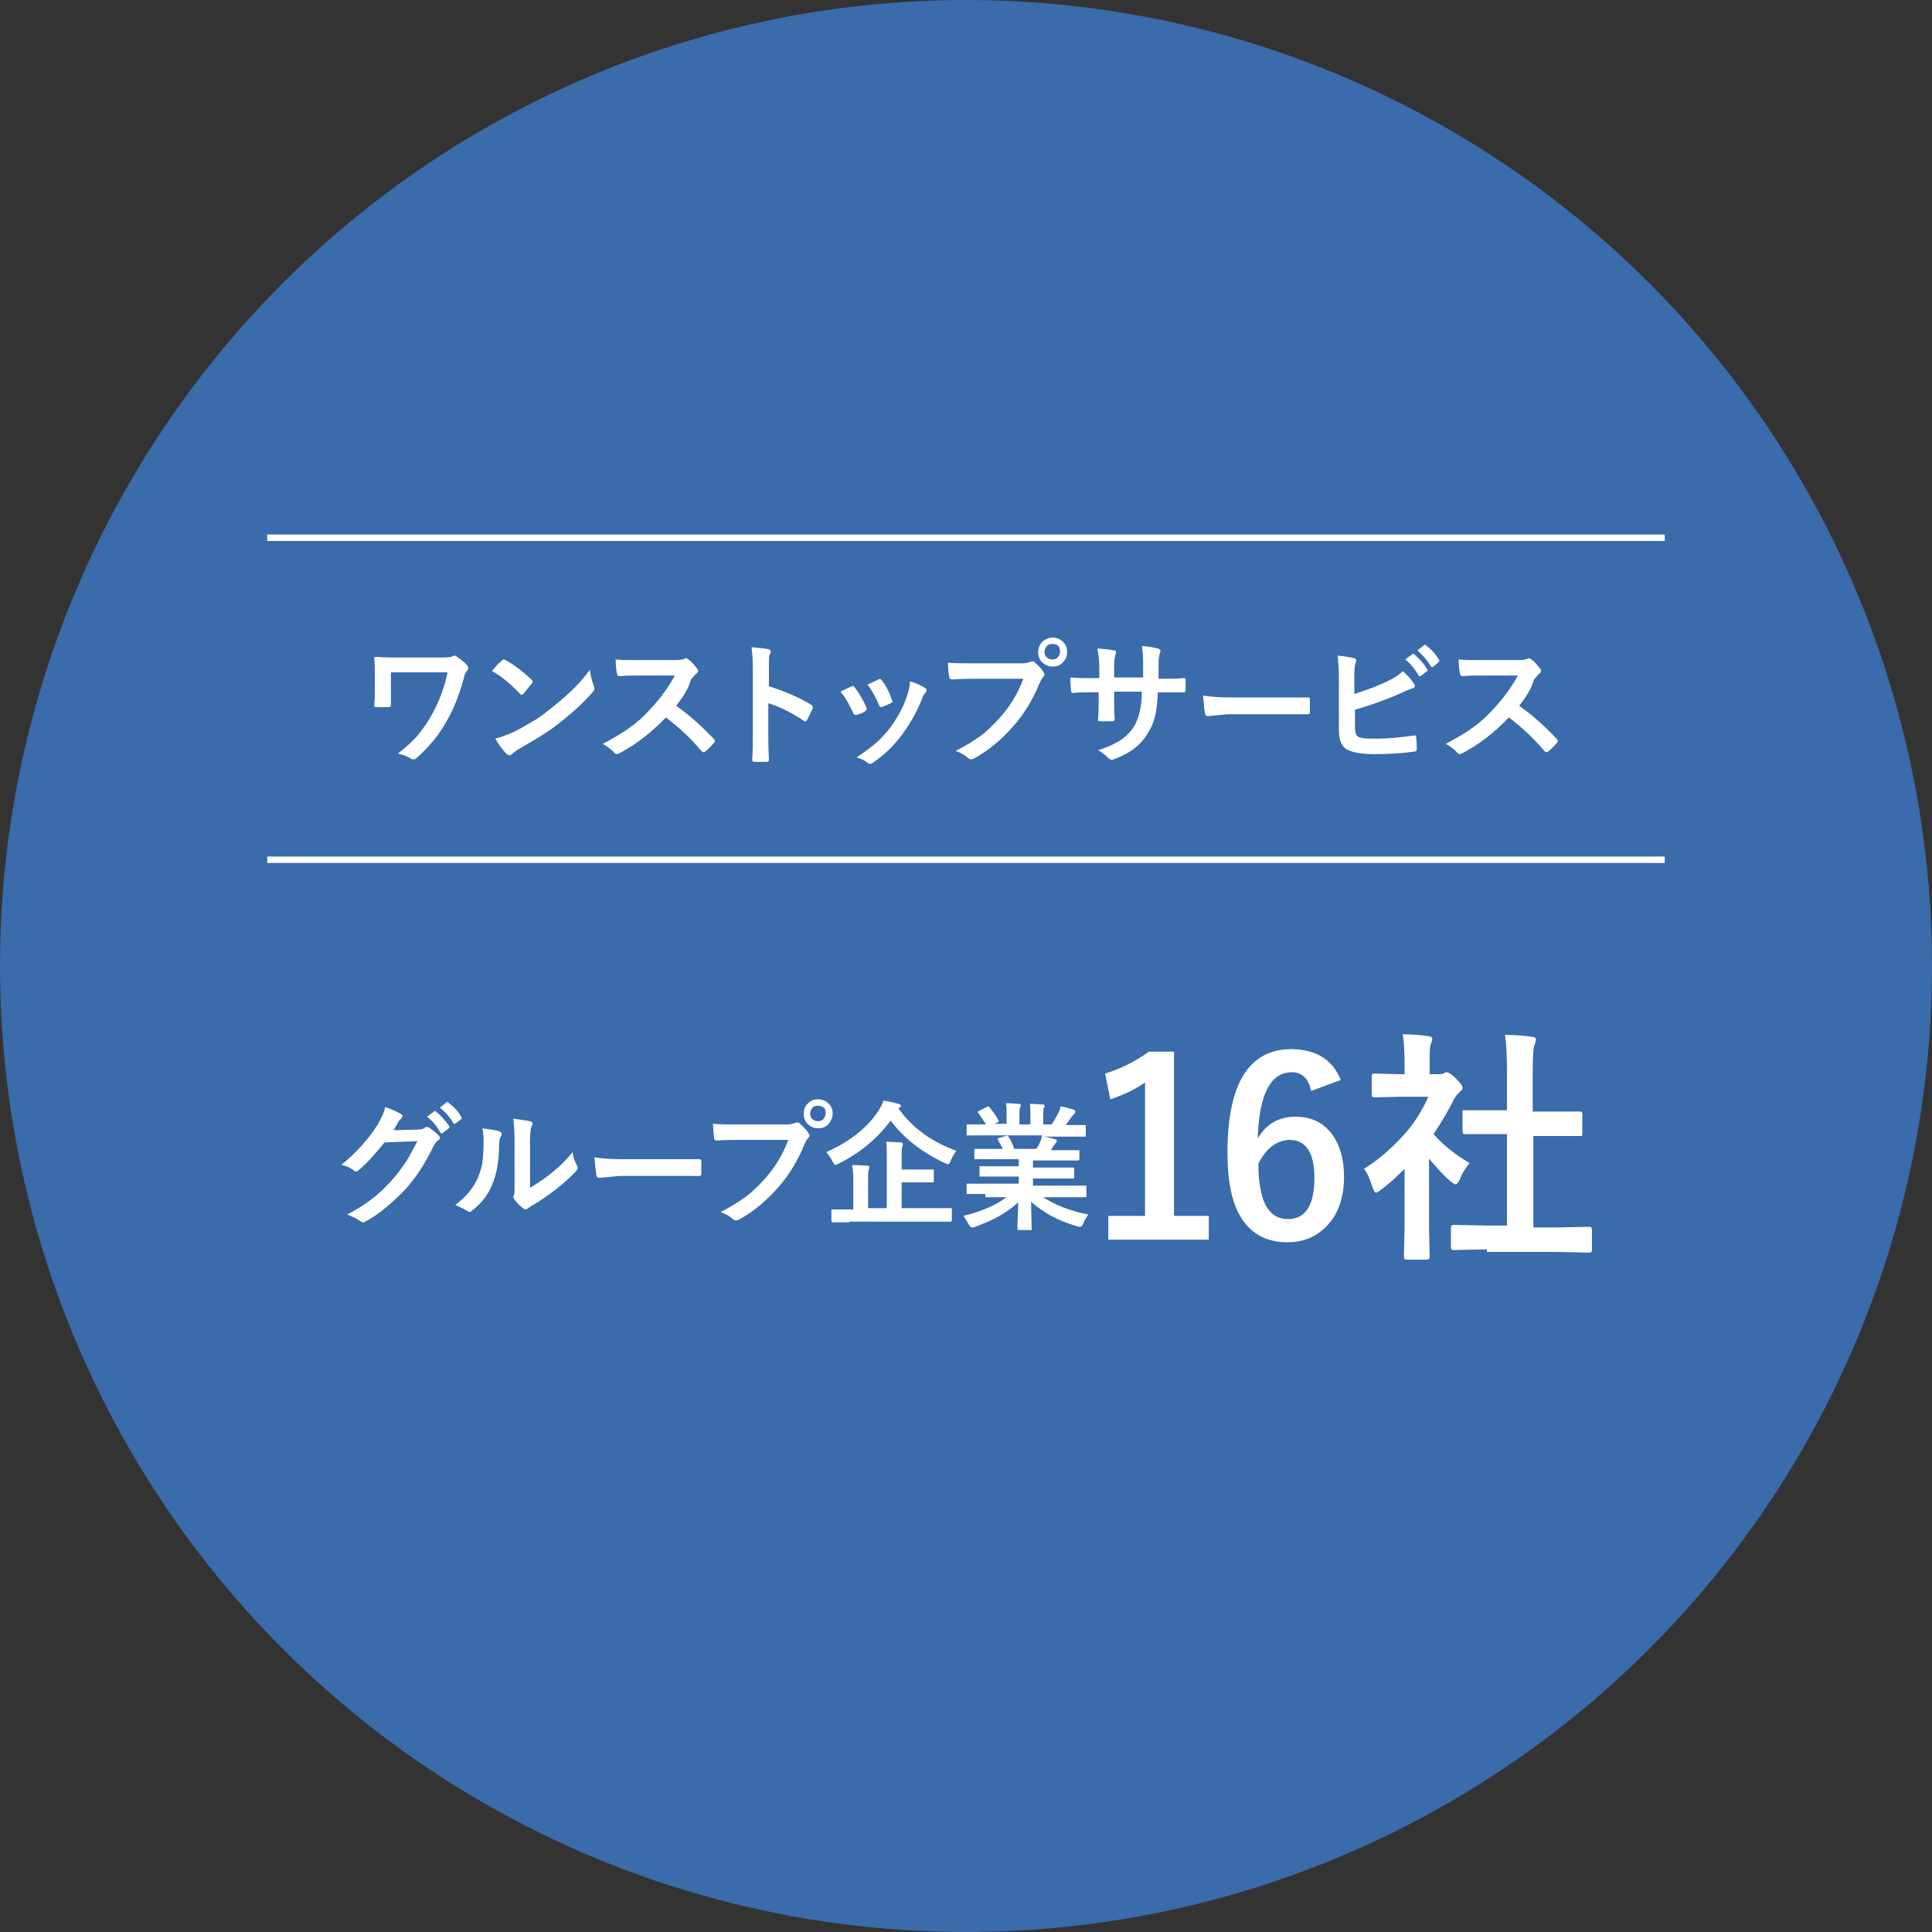 <?xml version="1.0" encoding="utf-8"?>
<!-- Generator: Adobe Illustrator 24.2.1, SVG Export Plug-In . SVG Version: 6.00 Build 0)  -->
<!DOCTYPE svg PUBLIC "-//W3C//DTD SVG 1.1//EN" "http://www.w3.org/Graphics/SVG/1.1/DTD/svg11.dtd">
<svg version="1.1" id="レイヤー_1" xmlns:x="http://ns.adobe.com/Extensibility/1.0/" xmlns:i="http://ns.adobe.com/AdobeIllustrator/10.0/" xmlns:graph="http://ns.adobe.com/Graphs/1.0/"
	 xmlns="http://www.w3.org/2000/svg" xmlns:xlink="http://www.w3.org/1999/xlink" x="0px" y="0px" viewBox="0 0 300 300"
	 style="enable-background:new 0 0 300 300;" xml:space="preserve">
<rect x="0" y="0" width="300" height="300" fill="#333333" stroke="none"/>
<style type="text/css">
	.st0{fill:#3A6BAA;}
	.st1{fill:none;}
	.st2{fill:#FFFFFF;}
	.st3{fill:none;stroke:#FFFFFF;stroke-miterlimit:10;}
</style>
<g>
	<circle class="st0" cx="150" cy="150" r="150"/>
</g>
<circle class="st1" cx="150" cy="150" r="150"/>
<g>
	<g>
		<path class="st2" d="M60.7,104.3v2.6c0,1.2,0,2,0,2.5c0,0.2,0,0.3-0.1,0.3c0,0-0.1,0.1-0.3,0.1c-0.3,0-0.6,0-0.9,0s-0.6,0-0.9,0
			c-0.3,0-0.4-0.1-0.4-0.2c0.1-0.9,0.1-1.8,0.1-2.7v-2c0-1.1,0-2-0.1-2.7c0-0.1,0.1-0.2,0.3-0.2c1.2,0.1,2.4,0.1,3.5,0.1H69
			c0.6,0,1.1-0.1,1.3-0.2c0.1-0.1,0.2-0.1,0.3-0.1c0.1,0,0.2,0.1,0.4,0.2c0.7,0.5,1.2,0.9,1.6,1.4c0.1,0.1,0.1,0.2,0.1,0.4
			c0,0.1-0.1,0.3-0.2,0.4c-0.2,0.2-0.4,0.6-0.5,1.2c-0.7,2.5-1.5,4.6-2.6,6.5c-1.2,2.2-2.8,4.1-4.7,5.8c-0.2,0.2-0.3,0.2-0.5,0.2
			c-0.1,0-0.3,0-0.4-0.1c-0.6-0.4-1.3-0.6-2-0.8c1.3-1,2.4-2,3.3-3.1c0.7-0.9,1.4-1.9,2-3c1.1-2,1.9-4.1,2.4-6.5H60.7z"/>
		<path class="st2" d="M76.4,104.2c0.3-0.4,0.8-1,1.5-1.6c0.1-0.1,0.2-0.2,0.3-0.2c0.1,0,0.2,0,0.3,0.1c1.3,0.7,2.6,1.7,4,3
			c0.1,0.1,0.2,0.2,0.2,0.3s0,0.2-0.1,0.3c-0.5,0.6-0.9,1.1-1.3,1.6c-0.1,0.1-0.2,0.2-0.3,0.2c-0.1,0-0.2-0.1-0.3-0.2
			C79.4,106.3,78,105.1,76.4,104.2z M76.9,114.7c1.1-0.3,2.1-0.7,2.8-1c1.4-0.7,2.5-1.4,3.4-1.9c0.8-0.5,1.7-1.2,2.7-2
			c1.4-1.1,2.5-2.1,3.4-3c0.8-0.8,1.6-1.7,2.4-2.8c0.1,0.9,0.3,1.7,0.6,2.5c0.1,0.2,0.1,0.3,0.1,0.4c0,0.2-0.1,0.4-0.3,0.6
			c-1.2,1.4-2.8,2.9-4.8,4.5c-1.7,1.4-3.8,2.7-6.3,4.1c-0.7,0.4-1.2,0.8-1.4,1c-0.1,0.1-0.3,0.2-0.4,0.2s-0.2-0.1-0.4-0.2
			C77.9,116.3,77.4,115.5,76.9,114.7z"/>
		<path class="st2" d="M105,109.6c2,1.4,3.9,3.1,5.8,5.1c0.1,0.1,0.2,0.2,0.2,0.3s0,0.2-0.1,0.3c-0.4,0.5-0.9,1-1.4,1.4
			c-0.1,0.1-0.2,0.1-0.3,0.1s-0.2-0.1-0.3-0.2c-1.6-1.9-3.4-3.6-5.5-5.2c-2.2,2.3-4.5,4.1-7.1,5.5c-0.3,0.1-0.4,0.2-0.5,0.2
			c-0.1,0-0.3-0.1-0.4-0.2c-0.4-0.5-1-0.9-1.8-1.4c1.7-0.9,3.1-1.7,4.3-2.6c1-0.7,2-1.6,3-2.7c1.5-1.6,2.8-3.3,3.9-5.3l-5.4,0
			c-1.1,0-2.2,0-3.3,0.1c-0.1,0-0.2-0.1-0.3-0.4c-0.1-0.5-0.2-1.3-0.2-2.2c0.8,0.1,1.9,0.1,3.5,0.1h5.8c0.7,0,1.2-0.1,1.4-0.2
			c0.1-0.1,0.2-0.1,0.2-0.1c0.1,0,0.2,0.1,0.4,0.2c0.5,0.4,0.9,0.8,1.4,1.5c0.1,0.1,0.1,0.2,0.1,0.3c0,0.1-0.1,0.3-0.3,0.4
			c-0.3,0.3-0.5,0.6-0.8,0.9C106.9,107,106,108.3,105,109.6z"/>
		<path class="st2" d="M119.2,106.5c2.6,0.8,4.9,1.8,6.7,2.9c0.2,0.1,0.3,0.2,0.3,0.4c0,0.1,0,0.1,0,0.2c-0.3,0.7-0.6,1.3-0.9,1.8
			c-0.1,0.2-0.2,0.2-0.3,0.2c-0.1,0-0.2,0-0.2-0.1c-2-1.3-3.8-2.2-5.5-2.7v4.6c0,0.8,0,2.1,0.1,4.1c0,0,0,0,0,0.1
			c0,0.2-0.1,0.3-0.4,0.3c-0.3,0-0.6,0-0.9,0c-0.3,0-0.6,0-0.9,0c-0.3,0-0.4-0.1-0.4-0.3c0.1-1.4,0.1-2.7,0.1-4.1v-10.3
			c0-1.3-0.1-2.3-0.2-3.1c1.2,0.1,2.1,0.2,2.6,0.3c0.3,0.1,0.4,0.2,0.4,0.4c0,0.1-0.1,0.3-0.2,0.5c-0.1,0.2-0.1,0.8-0.1,2V106.5z"/>
		<path class="st2" d="M130.5,107.4c0.4-0.2,1-0.5,1.7-0.8c0.1,0,0.2-0.1,0.2-0.1c0.1,0,0.2,0.1,0.3,0.2c0.8,1.1,1.4,2.1,1.8,3.1
			c0.1,0.2,0.1,0.3,0.1,0.3c0,0.1-0.1,0.2-0.2,0.3c-0.4,0.3-0.9,0.5-1.4,0.6c-0.1,0-0.1,0-0.2,0c-0.1,0-0.3-0.1-0.3-0.3
			C131.9,109.5,131.3,108.3,130.5,107.4z M141.3,105.8c1.1,0.3,1.8,0.7,2.3,1c0.2,0.1,0.3,0.3,0.3,0.4c0,0.1-0.1,0.2-0.2,0.4
			c-0.2,0.1-0.4,0.5-0.6,1.1c-0.9,2.2-2,4-3.2,5.6c-1.3,1.7-2.7,3-4.3,4.1c-0.2,0.2-0.4,0.2-0.5,0.2s-0.2,0-0.3-0.1
			c-0.5-0.4-1.1-0.7-1.8-0.9c1.4-0.9,2.4-1.7,3.1-2.3c0.7-0.6,1.3-1.3,1.9-2c1.2-1.6,2.2-3.3,2.8-5.1
			C141.1,107.3,141.3,106.5,141.3,105.8z M134.7,106.3c0.9-0.4,1.5-0.7,1.7-0.8c0.1,0,0.2-0.1,0.2-0.1c0.1,0,0.2,0.1,0.3,0.2
			c0.7,0.9,1.2,1.9,1.6,3.1c0,0.1,0.1,0.2,0.1,0.2c0,0.1-0.1,0.2-0.3,0.3c-0.4,0.2-0.9,0.4-1.4,0.6c-0.1,0-0.1,0-0.1,0
			c-0.1,0-0.2-0.1-0.3-0.3C136,108.3,135.4,107.2,134.7,106.3z"/>
		<path class="st2" d="M147.2,102.9c0.9,0.1,2.2,0.1,4,0.1h7.5c0.5,0,0.9-0.1,1.2-0.2c0.1-0.1,0.2-0.1,0.4-0.1c0.1,0,0.3,0,0.3,0.1
			c0.6,0.5,1.1,1,1.4,1.5c0.1,0.2,0.2,0.3,0.2,0.4c0,0.1-0.1,0.3-0.2,0.4c-0.1,0.1-0.3,0.4-0.5,0.8c-1.1,2.7-2.5,5-4.1,6.8
			c-1.9,2.2-3.9,3.8-6,5c-0.2,0.1-0.4,0.2-0.6,0.2s-0.4-0.1-0.5-0.2c-0.4-0.4-1.1-0.8-1.9-1.1c1.6-0.8,3-1.7,4.1-2.5
			c1-0.8,1.9-1.7,2.8-2.7c1.6-1.8,2.8-3.8,3.6-6h-7.6c-0.8,0-1.9,0-3.5,0.1c-0.2,0-0.4-0.1-0.4-0.4
			C147.3,104.6,147.2,103.9,147.2,102.9z M163.4,99c0.7,0,1.2,0.2,1.7,0.7c0.4,0.4,0.6,0.9,0.6,1.5c0,0.7-0.2,1.2-0.7,1.7
			c-0.4,0.4-0.9,0.6-1.5,0.6c-0.7,0-1.2-0.2-1.7-0.7c-0.4-0.4-0.6-0.9-0.6-1.5c0-0.7,0.3-1.3,0.7-1.7C162.4,99.2,162.9,99,163.4,99z
			 M163.4,100c-0.4,0-0.7,0.1-0.9,0.4c-0.2,0.2-0.3,0.5-0.3,0.8c0,0.4,0.1,0.7,0.4,0.9c0.2,0.2,0.5,0.3,0.8,0.3
			c0.4,0,0.7-0.1,0.9-0.4c0.2-0.2,0.3-0.5,0.3-0.9c0-0.4-0.1-0.7-0.4-0.9C164.1,100.1,163.8,100,163.4,100z"/>
		<path class="st2" d="M179.9,105.4h0.7c1.1,0,2.2,0,3.2-0.1c0,0,0,0,0.1,0c0.1,0,0.2,0.1,0.2,0.3c0,0.3,0,0.5,0,0.8
			c0,0.3,0,0.6,0,0.8c0,0.2-0.1,0.3-0.3,0.3c0,0,0,0-0.1,0l-3,0h-0.9c-0.1,1.6-0.2,2.9-0.5,3.9c-0.2,0.9-0.6,1.7-1.1,2.5
			c-1,1.7-2.6,3-5,3.9c-0.3,0.1-0.5,0.2-0.6,0.2c-0.1,0-0.2-0.1-0.4-0.2c-0.6-0.6-1.1-1-1.7-1.3c1.6-0.5,2.8-1.1,3.7-1.7
			c0.8-0.6,1.4-1.2,1.9-2c0.4-0.7,0.7-1.5,0.9-2.4c0.2-0.8,0.3-1.8,0.3-3H173v0.8c0,1.6,0,2.7,0.1,3.5c0,0.2-0.1,0.3-0.4,0.3
			c-0.3,0-0.6,0-0.9,0s-0.6,0-0.9,0c-0.3,0-0.4-0.1-0.4-0.2c0,0,0,0,0-0.1c0.1-1.2,0.1-2.3,0.1-3.4v-0.8H170c-1.2,0-2.4,0-3.5,0.1
			c-0.1,0-0.2-0.1-0.2-0.4c0-0.2-0.1-0.9-0.1-2c1,0.1,2.3,0.1,3.9,0.1h0.6v-1.5c0-1.1-0.1-2.1-0.3-3.1c1.4,0.1,2.2,0.2,2.6,0.3
			c0.2,0,0.3,0.1,0.3,0.3c0,0.1,0,0.2-0.1,0.4c-0.1,0.3-0.2,0.9-0.2,2v1.5h4.5l0-2.1c0-0.1,0-0.2,0-0.4c0-1-0.1-1.8-0.2-2.4
			c1.3,0.1,2.1,0.3,2.5,0.4c0.3,0.1,0.4,0.2,0.4,0.3c0,0.1,0,0.2-0.1,0.4c-0.1,0.3-0.2,0.9-0.2,1.8V105.4z"/>
		<path class="st2" d="M186.8,108c1.1,0.2,2.6,0.3,4.5,0.3h6.8c0.7,0,1.5,0,2.6,0c1.3,0,2.1,0,2.3,0c0,0,0.1,0,0.1,0
			c0.2,0,0.3,0.1,0.3,0.3c0,0.3,0,0.7,0,1c0,0.3,0,0.7,0,1c0,0.2-0.1,0.3-0.3,0.3H203c-2.1,0-3.7,0-4.7,0h-7.6l-3.1,0.3
			c-0.3,0-0.4-0.1-0.5-0.4C187,110,186.9,109.2,186.8,108z"/>
		<path class="st2" d="M210.5,107.7c1.9-0.6,3.7-1.3,5.1-2c1-0.5,1.8-1,2.2-1.5c0.6,0.5,1.2,1.1,1.7,1.9c0.1,0.1,0.2,0.3,0.2,0.4
			c0,0.2-0.1,0.3-0.4,0.4c-0.3,0.1-0.9,0.3-1.7,0.7c-2,0.9-4.4,1.8-7.2,2.6v2.8c0,0.5,0.1,0.9,0.2,1.1c0.1,0.2,0.3,0.3,0.5,0.4
			c0.6,0.2,1.4,0.2,2.6,0.2c1.9,0,3.8-0.2,5.9-0.5c0,0,0.1,0,0.1,0c0.1,0,0.2,0.1,0.2,0.3c0.1,0.8,0.1,1.4,0.1,1.8
			c0,0.2-0.1,0.4-0.4,0.4c-2,0.3-4.1,0.4-6.2,0.4c-1.8,0-3.1-0.2-4-0.6c-1-0.4-1.5-1.5-1.5-3.1v-7.8c0-1.7-0.1-3-0.2-3.8
			c1.2,0.1,2.1,0.3,2.6,0.4c0.2,0.1,0.3,0.2,0.3,0.3c0,0.1,0,0.3-0.1,0.4c-0.1,0.3-0.2,0.9-0.2,1.9V107.7z M218.2,102.4l1.1-0.8
			c0,0,0.1-0.1,0.1-0.1c0.1,0,0.1,0,0.2,0.1c0.7,0.6,1.4,1.3,2,2.3c0,0.1,0.1,0.1,0.1,0.1c0,0.1,0,0.1-0.1,0.2l-0.9,0.7
			c-0.1,0-0.1,0.1-0.2,0.1c-0.1,0-0.1,0-0.2-0.1C219.7,103.9,219,103,218.2,102.4z M220.1,101l1-0.8c0.1,0,0.1-0.1,0.1-0.1
			c0,0,0.1,0,0.2,0.1c0.8,0.6,1.5,1.3,2,2.2c0,0.1,0.1,0.1,0.1,0.2c0,0.1,0,0.1-0.1,0.2l-0.8,0.7c-0.1,0-0.1,0.1-0.2,0.1
			c-0.1,0-0.1,0-0.2-0.1C221.6,102.5,220.9,101.7,220.1,101z"/>
		<path class="st2" d="M235.9,109.6c2,1.4,3.9,3.1,5.8,5.1c0.1,0.1,0.2,0.2,0.2,0.3s0,0.2-0.1,0.3c-0.4,0.5-0.9,1-1.4,1.4
			c-0.1,0.1-0.2,0.1-0.3,0.1s-0.2-0.1-0.3-0.2c-1.6-1.9-3.4-3.6-5.5-5.2c-2.2,2.3-4.5,4.1-7.1,5.5c-0.3,0.1-0.4,0.2-0.5,0.2
			c-0.1,0-0.3-0.1-0.4-0.2c-0.4-0.5-1-0.9-1.8-1.4c1.7-0.9,3.1-1.7,4.3-2.6c1-0.7,2-1.6,3-2.7c1.5-1.6,2.8-3.3,3.9-5.3l-5.4,0
			c-1.1,0-2.2,0-3.3,0.1c-0.1,0-0.2-0.1-0.3-0.4c-0.1-0.5-0.2-1.3-0.2-2.2c0.8,0.1,1.9,0.1,3.5,0.1h5.8c0.7,0,1.2-0.1,1.4-0.2
			c0.1-0.1,0.2-0.1,0.2-0.1c0.1,0,0.2,0.1,0.4,0.2c0.5,0.4,0.9,0.8,1.4,1.5c0.1,0.1,0.1,0.2,0.1,0.3c0,0.1-0.1,0.3-0.3,0.4
			c-0.3,0.3-0.5,0.6-0.8,0.9C237.8,107,236.9,108.3,235.9,109.6z"/>
	</g>
</g>
<g>
	<g>
		<path class="st2" d="M61.1,175.5l3.8-0.1c0.5,0,0.8-0.1,1.1-0.3c0.1-0.1,0.2-0.1,0.3-0.1c0.1,0,0.2,0,0.3,0.1
			c0.5,0.3,1,0.7,1.4,1.1c0.2,0.2,0.3,0.3,0.3,0.5c0,0.2-0.1,0.3-0.3,0.4c-0.3,0.2-0.5,0.5-0.7,0.9c-1.3,2.7-2.7,4.8-4.2,6.5
			c-1,1.1-2.1,2.1-3.3,3.1c-1.1,0.9-2.1,1.6-3.1,2.1c-0.1,0.1-0.2,0.1-0.3,0.1c-0.2,0-0.3-0.1-0.5-0.2c-0.5-0.4-1.2-0.7-2-1
			c1.7-0.9,3.1-1.8,4.2-2.7c0.9-0.7,1.8-1.6,2.8-2.7c0.9-1,1.6-2,2.2-2.9c0.5-0.8,1.1-1.9,1.7-3.1l-5.1,0.2c-1.7,2.1-3,3.5-4,4.3
			c-0.2,0.2-0.3,0.2-0.4,0.2c-0.1,0-0.2,0-0.3-0.1c-0.6-0.5-1.3-0.8-2-0.9c2.3-1.9,4.2-4,5.6-6.2c0.6-1.1,1.1-2,1.2-2.8
			c1.2,0.4,2,0.8,2.5,1.1c0.1,0.1,0.2,0.2,0.2,0.3c0,0.1-0.1,0.3-0.2,0.4c-0.1,0.1-0.3,0.2-0.5,0.6C61.6,174.7,61.4,175,61.1,175.5z
			 M66.3,173.4l1.1-0.8c0,0,0.1-0.1,0.1-0.1c0.1,0,0.1,0,0.2,0.1c0.7,0.6,1.4,1.3,2,2.2c0,0.1,0.1,0.1,0.1,0.2c0,0.1,0,0.1-0.1,0.2
			l-0.9,0.7c-0.1,0-0.1,0.1-0.2,0.1c-0.1,0-0.1,0-0.2-0.1C67.8,174.8,67.1,174,66.3,173.4z M68.3,172l1-0.8c0.1,0,0.1-0.1,0.1-0.1
			c0,0,0.1,0,0.2,0.1c0.8,0.6,1.5,1.3,2,2.2c0,0.1,0.1,0.1,0.1,0.2c0,0.1,0,0.1-0.1,0.2l-0.8,0.6c-0.1,0-0.1,0.1-0.2,0.1
			c-0.1,0-0.1,0-0.2-0.1C69.8,173.4,69.1,172.6,68.3,172z"/>
		<path class="st2" d="M74.9,175.2c1.4,0.2,2.2,0.3,2.7,0.5c0.2,0.1,0.3,0.2,0.3,0.4c0,0.1,0,0.2-0.1,0.3c-0.2,0.3-0.3,0.8-0.3,1.4
			c0,2.5-0.4,4.6-1.1,6.2c-0.6,1.5-1.6,2.8-3,3.9c-0.2,0.2-0.4,0.3-0.5,0.3c-0.1,0-0.2-0.1-0.4-0.2c-0.5-0.3-1.1-0.6-1.8-0.9
			c1.6-1.2,2.8-2.6,3.5-4.2c0.3-0.8,0.6-1.6,0.7-2.4c0.1-0.8,0.2-2,0.2-3.5C75.1,176.3,75,175.7,74.9,175.2z M82.2,184.5
			c0.9-0.5,1.9-1.2,3-2c1.4-1.1,2.7-2.3,3.7-3.6c0.1,0.7,0.3,1.4,0.7,2.1c0.1,0.2,0.1,0.3,0.1,0.4c0,0.1-0.1,0.3-0.3,0.5
			c-1,1.1-2.1,2-3.1,2.8c-1.2,0.9-2.4,1.8-3.7,2.5c-0.2,0.1-0.4,0.3-0.6,0.4c-0.1,0.1-0.3,0.2-0.4,0.2c-0.1,0-0.3-0.1-0.4-0.2
			c-0.4-0.3-0.8-0.7-1.3-1.3c-0.1-0.2-0.2-0.3-0.2-0.4s0-0.2,0.1-0.3c0.1-0.2,0.1-0.7,0.1-1.6v-6.6c0-1.8-0.1-3-0.2-3.7
			c1.3,0.2,2.2,0.3,2.6,0.4c0.3,0.1,0.4,0.2,0.4,0.4c0,0.1-0.1,0.3-0.2,0.5c-0.1,0.3-0.2,1-0.2,2.3V184.5z"/>
		<path class="st2" d="M92.3,179.7c1.1,0.2,2.6,0.3,4.5,0.3h6.8c0.7,0,1.5,0,2.6,0c1.3,0,2.1,0,2.3,0c0,0,0.1,0,0.1,0
			c0.2,0,0.3,0.1,0.3,0.3c0,0.3,0,0.7,0,1c0,0.3,0,0.7,0,1c0,0.2-0.1,0.3-0.3,0.3h-0.1c-2.1,0-3.7,0-4.7,0h-7.6l-3.1,0.3
			c-0.3,0-0.4-0.1-0.5-0.4C92.5,181.7,92.4,180.9,92.3,179.7z"/>
		<path class="st2" d="M110.7,174.5c0.9,0.1,2.2,0.1,4,0.1h7.5c0.5,0,0.9-0.1,1.2-0.2c0.1-0.1,0.2-0.1,0.4-0.1c0.1,0,0.3,0,0.3,0.1
			c0.6,0.5,1.1,1,1.4,1.5c0.1,0.2,0.2,0.3,0.2,0.4c0,0.1-0.1,0.3-0.2,0.4c-0.1,0.1-0.3,0.4-0.5,0.8c-1.1,2.7-2.5,5-4.1,6.8
			c-1.9,2.2-3.9,3.8-6,5c-0.2,0.1-0.4,0.2-0.6,0.2s-0.4-0.1-0.5-0.2c-0.4-0.4-1.1-0.8-1.9-1.1c1.6-0.8,3-1.7,4.1-2.5
			c1-0.8,1.9-1.7,2.8-2.7c1.6-1.8,2.8-3.8,3.6-6h-7.6c-0.8,0-1.9,0-3.5,0.1c-0.2,0-0.4-0.1-0.4-0.4
			C110.8,176.3,110.8,175.6,110.7,174.5z M127,170.7c0.7,0,1.2,0.2,1.7,0.7c0.4,0.4,0.6,0.9,0.6,1.5c0,0.7-0.3,1.2-0.7,1.7
			c-0.4,0.4-0.9,0.6-1.5,0.6c-0.7,0-1.2-0.2-1.7-0.7c-0.4-0.4-0.6-0.9-0.6-1.5c0-0.7,0.2-1.3,0.7-1.7
			C125.9,170.9,126.4,170.7,127,170.7z M127,171.7c-0.4,0-0.7,0.1-0.9,0.4c-0.2,0.2-0.3,0.5-0.3,0.8c0,0.4,0.1,0.7,0.4,0.9
			c0.2,0.2,0.5,0.3,0.8,0.3c0.4,0,0.7-0.1,0.9-0.4c0.2-0.2,0.3-0.5,0.3-0.9c0-0.4-0.1-0.7-0.4-0.9
			C127.6,171.8,127.3,171.7,127,171.7z"/>
		<path class="st2" d="M148.5,178.7c-0.4,0.5-0.7,1.1-0.9,1.6c-0.1,0.3-0.3,0.5-0.4,0.5c-0.1,0-0.2-0.1-0.5-0.2
			c-3.6-1.7-6.4-3.9-8.4-6.6c-2.1,2.8-4.7,5-8.1,6.7c-0.3,0.1-0.4,0.2-0.5,0.2c-0.1,0-0.2-0.2-0.4-0.5c-0.2-0.5-0.6-1-1-1.5
			c3.6-1.6,6.3-3.7,8.1-6.4c0.3-0.5,0.6-1,0.8-1.6c0.5,0.1,1.3,0.2,2.3,0.5c0.3,0.1,0.4,0.2,0.4,0.3c0,0.1-0.1,0.2-0.2,0.3l-0.2,0.1
			C141.7,175.2,144.7,177.3,148.5,178.7z M131.9,189.8l-2.6,0c-0.1,0-0.2-0.1-0.2-0.2V188c0-0.2,0.1-0.2,0.2-0.2l2.6,0h0.6v-4.6
			c0-1.1-0.1-1.8-0.2-2.3c0.9,0,1.7,0.1,2.4,0.1c0.2,0,0.3,0.1,0.3,0.2c0,0.1,0,0.2-0.1,0.4c-0.1,0.2-0.1,0.7-0.1,1.5v4.5h2.9v-8
			c0-1.1,0-1.8-0.1-2.3c1,0,1.7,0.1,2.3,0.1c0.2,0,0.3,0.1,0.3,0.2c0,0.1,0,0.3-0.1,0.5c-0.1,0.2-0.1,0.7-0.1,1.5v2h2.1l2.7,0
			c0.1,0,0.2,0,0.2,0c0,0,0,0.1,0,0.2v1.6c0,0.1,0,0.2,0,0.2c0,0-0.1,0-0.2,0l-2.7,0h-2.1v4h5l2.6,0c0.1,0,0.2,0,0.2,0s0,0.1,0,0.2
			v1.7c0,0.1-0.1,0.2-0.2,0.2l-2.6,0H131.9z"/>
		<path class="st2" d="M153,185.4l-2.7,0c-0.1,0-0.2,0-0.2,0c0,0,0-0.1,0-0.2V184c0-0.1,0-0.2,0-0.2c0,0,0.1,0,0.2,0l2.7,0h5.2v-1.1
			h-3l-2.9,0c-0.1,0-0.2,0-0.2,0c0,0,0-0.1,0-0.2v-1.2c0-0.1,0-0.2,0-0.2s0.1,0,0.2,0l2.9,0h3v-1.1h-3.9l-2.8,0c-0.1,0-0.2,0-0.2,0
			c0,0,0-0.1,0-0.2v-1.2c0-0.1,0-0.2,0.1-0.2c0,0,0.1,0,0.2,0l2.8,0h1.3c-0.2-0.5-0.5-1-0.7-1.3c0-0.1-0.1-0.2-0.1-0.2
			c0-0.1,0.1-0.1,0.2-0.2l1.4-0.4H153l-2.7,0c-0.1,0-0.2,0-0.2,0c0,0,0-0.1,0-0.2v-1.3c0-0.1,0-0.2,0-0.2c0,0,0.1,0,0.2,0l2.7,0h0.1
			c-0.3-0.5-0.7-1.1-1.2-1.8c0-0.1-0.1-0.1-0.1-0.1c0-0.1,0.1-0.1,0.2-0.2l1.2-0.6c0.1,0,0.2-0.1,0.2-0.1c0.1,0,0.1,0,0.2,0.1
			c0.6,0.7,1.1,1.4,1.4,2c0,0.1,0.1,0.1,0.1,0.2c0,0-0.1,0.1-0.2,0.2l-0.5,0.2h1.9v-1.4c0-0.8,0-1.4-0.1-1.8c0.8,0,1.5,0.1,2,0.1
			c0.2,0,0.3,0.1,0.3,0.2c0,0.1,0,0.2-0.1,0.4c-0.1,0.2-0.1,0.6-0.1,1.2v1.4h1.7v-1.4c0-0.8,0-1.5-0.1-1.8c0.9,0,1.6,0.1,2,0.1
			c0.2,0,0.3,0.1,0.3,0.2c0,0.1,0,0.2-0.1,0.3c-0.1,0.2-0.1,0.6-0.1,1.2v1.4h1.3c0.4-0.6,0.7-1.1,1-1.7c0.2-0.4,0.3-0.7,0.4-1.1
			c0.7,0.1,1.3,0.3,2,0.5c0.2,0.1,0.3,0.2,0.3,0.3c0,0.1-0.1,0.2-0.2,0.4c-0.1,0.1-0.2,0.2-0.4,0.4c-0.2,0.3-0.5,0.7-0.9,1.3h0.3
			l2.6,0c0.1,0,0.2,0,0.2,0.1c0,0,0,0.1,0,0.2v1.3c0,0.1,0,0.2,0,0.2s-0.1,0-0.2,0l-2.6,0h-3.7c0.6,0.1,1.1,0.2,1.7,0.4
			c0.2,0,0.3,0.1,0.3,0.3c0,0.1-0.1,0.2-0.2,0.3c0,0-0.1,0.2-0.3,0.4l-0.4,0.7h1.4l2.8,0c0.1,0,0.2,0,0.2,0s0,0.1,0,0.2v1.2
			c0,0.1-0.1,0.2-0.2,0.2l-2.8,0h-4.2v1.1h3.3l2.9,0c0.1,0,0.2,0,0.2,0.1c0,0,0,0.1,0,0.2v1.2c0,0.1,0,0.2,0,0.2c0,0-0.1,0-0.2,0
			l-2.9,0h-3.3v1.1h5.5l2.6,0c0.1,0,0.2,0,0.2,0.1c0,0,0,0.1,0,0.2v1.3c0,0.1,0,0.2,0,0.2c0,0-0.1,0-0.2,0l-2.6,0H162
			c1.6,1.1,4,2.1,7,2.7c-0.3,0.4-0.6,0.9-0.8,1.4c-0.2,0.4-0.3,0.5-0.5,0.5c-0.1,0-0.2,0-0.5-0.1c-2.8-0.8-5.2-2.1-7.1-3.8l0.1,4.2
			c0,0.1,0,0.2,0,0.2c0,0-0.1,0-0.2,0h-1.8c-0.1,0-0.2-0.1-0.2-0.2c0-0.1,0-0.3,0-0.7c0-1.1,0.1-2.3,0.1-3.4
			c-1.7,1.6-3.9,2.8-6.7,3.8c-0.2,0.1-0.4,0.1-0.5,0.1c-0.1,0-0.3-0.2-0.5-0.5c-0.3-0.6-0.6-1-0.8-1.3c2.9-0.7,5.1-1.7,6.7-2.9H153z
			 M161.6,177.1c0.1-0.2,0.1-0.4,0.2-0.8h-5.4c0,0,0.1,0.1,0.2,0.2c0.4,0.6,0.7,1.3,0.9,1.9h3.4C161.2,178,161.4,177.6,161.6,177.1z
			"/>
		<path class="st2" d="M182.3,163.3v25.5h5.4v3.7h-15.6v-3.7h5.7v-20.7c-1.6,1.1-3.3,1.9-5.4,2.6l-0.8-4c2.3-0.7,4.6-1.8,6.8-3.4
			H182.3z"/>
		<path class="st2" d="M208.2,167.7l-4.6,1.7c-0.4-1.9-1.4-2.9-3-2.9c-3.3,0-5.1,3.4-5.3,10.3c1.3-2.3,3.3-3.4,5.9-3.4
			c2.4,0,4.3,0.9,5.7,2.8c1.2,1.7,1.8,3.9,1.8,6.5c0,3.3-0.9,5.9-2.8,7.8c-1.6,1.6-3.6,2.4-6,2.4c-3.1,0-5.5-1.2-7.1-3.7
			c-1.5-2.3-2.2-5.7-2.2-10.2c0-10.7,3.3-16.1,10-16.1C204.4,163,206.9,164.5,208.2,167.7z M195.4,180.7c0,5.7,1.5,8.6,4.6,8.6
			c2.7,0,4.1-2.1,4.1-6.4c0-3.9-1.3-5.9-3.9-5.9C198.2,177.1,196.6,178.3,195.4,180.7z"/>
		<path class="st2" d="M211.8,181.5c2.4-1.5,4.4-3.3,6.3-5.4c1.6-1.8,2.8-3.8,3.7-5.8h-4.3l-4,0.1c-0.2,0-0.3,0-0.4-0.1
			c0,0-0.1-0.2-0.1-0.3v-2.8c0-0.2,0-0.3,0.1-0.4c0,0,0.1-0.1,0.3-0.1l4,0.1h0.7v-1.6c0-2-0.1-3.6-0.3-4.6c1.4,0,2.7,0.1,4,0.3
			c0.4,0,0.6,0.2,0.6,0.4c0,0.2-0.1,0.4-0.2,0.8c-0.2,0.3-0.2,1.3-0.2,3v1.7h1.6c0.3,0,0.6-0.1,0.7-0.2c0.2-0.1,0.3-0.1,0.4-0.1
			c0.2,0,0.7,0.3,1.4,1c0.7,0.7,1,1.1,1,1.4c0,0.2-0.1,0.4-0.4,0.6c-0.4,0.4-0.7,0.8-0.9,1.1c-0.9,1.9-2,3.7-3.2,5.5
			c1.4,1.6,3.2,3.1,5.6,4.5c-0.5,0.6-1.1,1.4-1.5,2.5c-0.3,0.6-0.5,0.8-0.7,0.8c-0.2,0-0.4-0.2-0.8-0.5c-1.2-1-2.2-2.2-3.3-3.5v10.7
			l0.1,4.5c0,0.2,0,0.3-0.1,0.4c-0.1,0-0.2,0.1-0.4,0.1h-3c-0.2,0-0.3,0-0.4-0.1c0,0-0.1-0.2-0.1-0.4l0.1-4.5v-9.1
			c-1.3,1.3-2.5,2.4-3.6,3.2c-0.4,0.3-0.7,0.5-0.8,0.5c-0.2,0-0.4-0.3-0.6-0.9C212.7,183,212.3,182.1,211.8,181.5z M230.9,194
			l-5.1,0.1c-0.2,0-0.3,0-0.4-0.1s-0.1-0.2-0.1-0.3v-3c0-0.2,0-0.3,0.1-0.4c0,0,0.2-0.1,0.3-0.1l5.1,0.1h3.2v-14.2h-1.7l-4.8,0
			c-0.2,0-0.3,0-0.3-0.1s-0.1-0.1-0.1-0.3v-3c0-0.2,0-0.3,0.1-0.3c0,0,0.1,0,0.3,0l4.8,0h1.7v-6c0-2.5-0.1-4.4-0.3-5.7
			c1.6,0,3,0.1,4.2,0.3c0.4,0,0.6,0.2,0.6,0.4c0,0.3-0.1,0.5-0.2,0.8c-0.2,0.4-0.3,1.8-0.3,4.2v6.2h2.4l4.8,0c0.2,0,0.3,0,0.4,0.1
			s0.1,0.1,0.1,0.3v3c0,0.2,0,0.3-0.1,0.4c0,0-0.1,0-0.3,0l-4.8,0h-2.4v14.2h3.5l5.1-0.1c0.2,0,0.3,0,0.4,0.1c0,0,0.1,0.2,0.1,0.4v3
			c0,0.2,0,0.3-0.1,0.4s-0.2,0.1-0.4,0.1l-5.1-0.1H230.9z"/>
	</g>
</g>
<line class="st3" x1="41.5" y1="83.5" x2="258.5" y2="83.5"/>
<line class="st3" x1="41.5" y1="133.5" x2="258.5" y2="133.5"/>
</svg>
